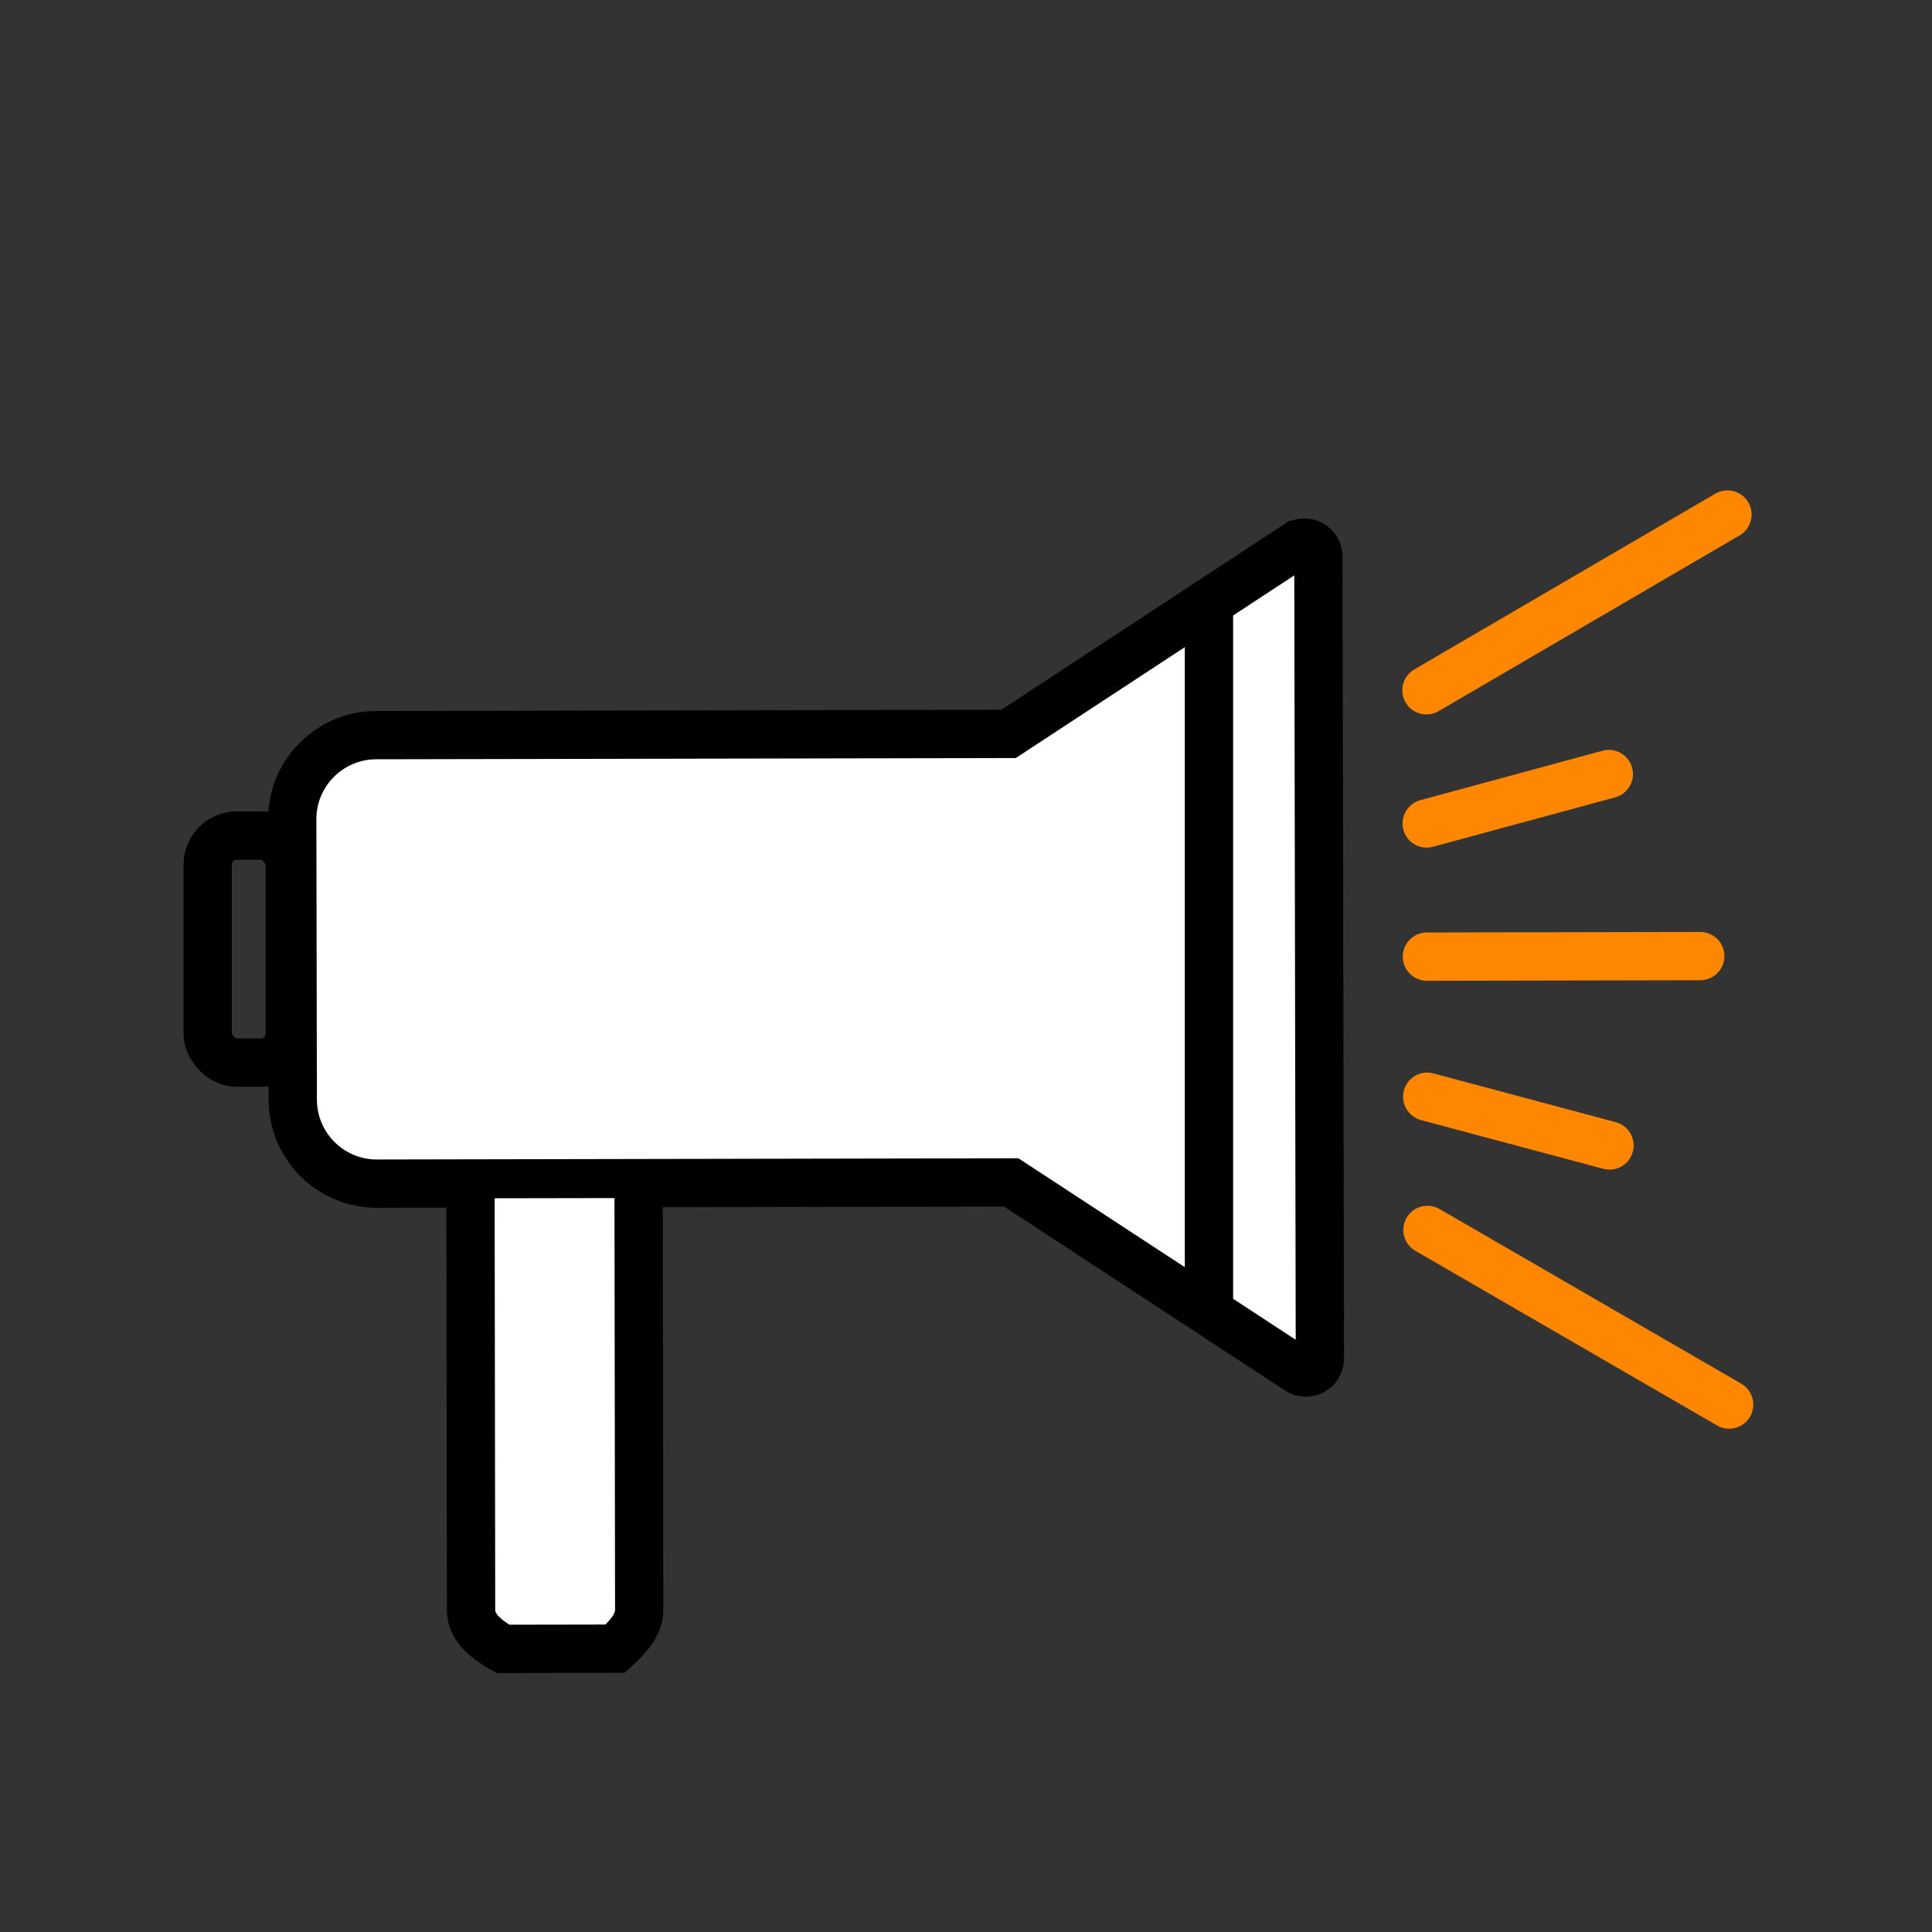 <?xml version="1.0" encoding="UTF-8"?>
<svg xmlns="http://www.w3.org/2000/svg" id="Icons" viewBox="0 0 400 400">
  <rect x="0" y="0" width="400" height="400" fill="#333333" stroke="none"/>
  <defs>
    <style>
      .cls-1, .cls-2, .cls-3 {
        stroke-linecap: round;
      }

      .cls-1, .cls-2, .cls-3, .cls-4 {
        stroke-width: 10px;
      }

      .cls-1, .cls-3, .cls-4 {
        stroke: #000;
        stroke-miterlimit: 10;
      }

      .cls-1, .cls-4 {
        fill: #fff;
      }

      .cls-2 {
        stroke: #ff8700;
        stroke-linejoin: round;
      }

      .cls-2, .cls-3 {
        fill: none;
      }
    </style>
  </defs>
  <g>
    <path class="cls-4" d="m268.46,112.82l-59.66,39.13-130.92.25c-9.62.02-17.4,7.83-17.38,17.44l.11,58.04c.02,9.62,7.83,17.4,17.44,17.38l131.31-.25,38.78,25.38,20.64,13.51c1.93,1.26,4.5-.12,4.49-2.43l-.31-166.03c0-2.31-2.57-3.69-4.49-2.42Z"></path>
    <path class="cls-1" d="m97.41,248.1l.12,85.29c0,3.21,2.61,5.8,6.62,7.99l23.21-.04c2.4-2.2,4.99-4.8,4.98-8.01l-.12-85.29"></path>
    <line class="cls-2" x1="295.43" y1="198.06" x2="352.02" y2="197.95"></line>
    <g>
      <line class="cls-2" x1="295.38" y1="170.49" x2="333.09" y2="160.26"></line>
      <line class="cls-2" x1="295.33" y1="142.92" x2="357.65" y2="106.53"></line>
    </g>
    <g>
      <line class="cls-2" x1="295.49" y1="227.07" x2="333.23" y2="237.16"></line>
      <line class="cls-2" x1="295.54" y1="254.64" x2="358" y2="290.8"></line>
    </g>
  </g>
  <rect class="cls-3" x="43" y="173" width="17" height="47" rx="6" ry="6"></rect>
  <line class="cls-4" x1="250.3" y1="124.72" x2="250.3" y2="270.19"></line>
</svg>
